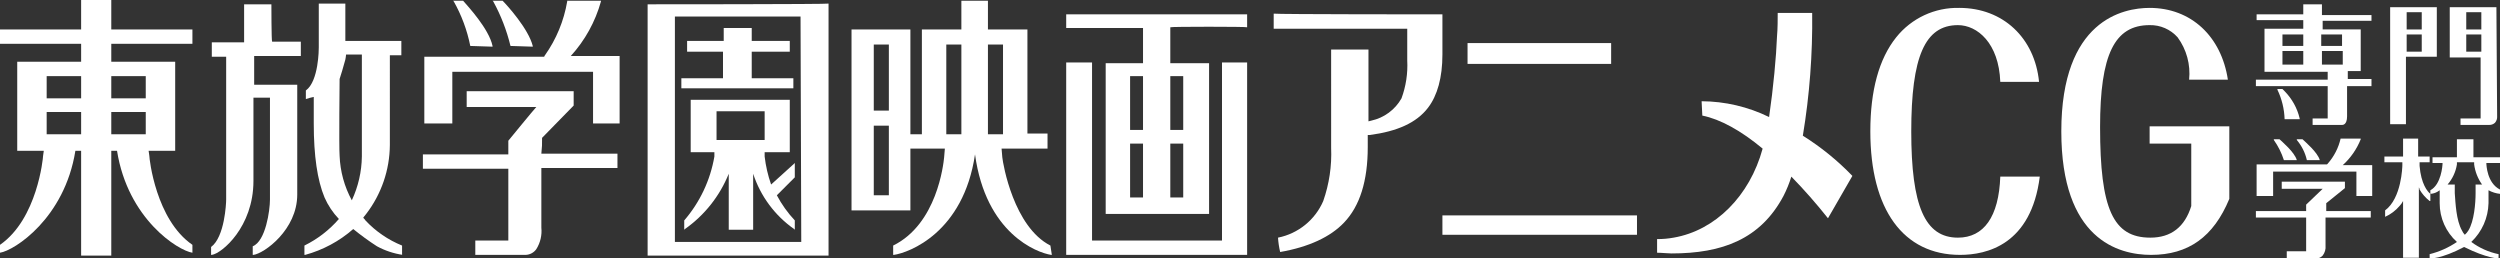 <?xml version="1.0" encoding="UTF-8"?><svg id="_レイヤー_2" xmlns="http://www.w3.org/2000/svg" viewBox="0 0 348.2 36.001"><rect x="0" y="0" width="348.2" height="36.001" fill="#333333" stroke="none"/><defs><style>.cls-1{fill:#fff;}</style></defs><g id="_レイヤー_1-2"><g id="logo_movie"><g id="_グループ_65"><g id="_グループ_57"><g id="_グループ_53"><path id="_パス_138" class="cls-1" d="M330.2,23h-3.9c1.095-.995,1.95-2.226,2.5-3.6v-.1h-2.8c-.298,1.299-.917,2.502-1.8,3.5l-.1.1h-9.8v4.4h2.3v-3.4h11.6v3.4h2.2v-3.1h0v-1.2h-.2Z"/><path id="_パス_139" class="cls-1" d="M318.1,22.3h1.8c-.3-1.1-2.1-2.6-2.4-2.9h-.8v.1c.606.857,1.078,1.801,1.4,2.8Z"/><path id="_パス_140" class="cls-1" d="M321.3,22.3h1.8c-.3-1.1-2.1-2.6-2.4-2.9h-.8v.1c.684.808,1.164,1.768,1.4,2.8Z"/><path id="_パス_141" class="cls-1" d="M324,28.3l2.6-2.1v-.9h-8.8v1h5.7c-.1.1-2.3,2.2-2.3,2.2v.9h-7v.9h7v4.7h-2.7v1h4.1c.342-.003.668-.148.9-.4.309-.398.452-.899.4-1.4v-3.9h6.3v-.9h-6.2v-1.1Z"/></g><g id="_グループ_54"><path id="_パス_142" class="cls-1" d="M318.2,12.7l-.3-.3h-.7v.1c.616,1.282.956,2.679,1,4.1h2.1v-.1c-.34-1.435-1.066-2.749-2.1-3.8Z"/><path id="_パス_143" class="cls-1" d="M330.3,2.9v-.8h-6.9V.6h-2.6v1.4h-6.5v.8h6.5v1.2h-5.4v6h8.8v1.1h-10v.9h10v4.5h-2.1v.9h4.1c.1,0,.7,0,.7-1.2v-4.2h3.4v-1h-3.3v-1.1h1.8v-5.8h-5.3v-1.2h6.8ZM320.8,9h-2.9v-1.9h2.9v1.9ZM320.8,6.4h-2.9v-1.6h2.9v1.6ZM323.4,7.1h2.9v1.9h-2.9v-1.9ZM326.2,4.8v1.6h-2.9v-1.6h2.9Z"/></g><g id="_グループ_55"><path id="_パス_144" class="cls-1" d="M332.9,1v16.3h2.2V7.9h4.3V1h-6.5ZM337.3,7.2h-2.1v-2.4h2.1v2.4ZM337.3,4.1h-2.1V1.7h2.1v2.4Z"/><path id="_パス_145" class="cls-1" d="M347.7,1h-6.5v7h4.3v8.5h-2.8v.9h4c.296.009.583-.099.8-.3.217-.247.325-.572.3-.9l-.1-15.2ZM345.6,7.2h-2.1v-2.4h2.1v2.4ZM345.6,4.1h-2.1V1.7h2.1v2.4Z"/></g><g id="_グループ_56"><path id="_パス_146" class="cls-1" d="M337,23.1v-.5h1.4v-.8h-1.6v-2.5h-2.1v2.5h-2.6v.8h2.5v.4c0,.2-.1,4.6-2.4,6.3h0v.9h0c.769-.346,1.452-.859,2-1.5.199-.208.367-.444.5-.7v7.9h2.2v-9.8c.065.086.1.192.1.3.362.616.837,1.159,1.4,1.6h.1v-1h0c-.4-.3-1.3-1.4-1.5-3.9Z"/><path id="_パス_147" class="cls-1" d="M348.2,27h0v-.6h0c-1.8-.9-1.9-3.4-1.9-3.7h1.9v-.8h-3.7v-2.5h-2.3v2.5h-3.4v.8h1.4c0,.4-.2,3-1.7,3.8h0v.5h0c.352-.02.695-.122,1-.3l.3-.2h0v1.8c-.005,2.06.868,4.024,2.4,5.4-1.156.787-2.443,1.362-3.8,1.7h0v.6h0s1.6.1,4.8-1.6c3.2,1.6,4.8,1.6,4.8,1.6h0v-.6c-1.375-.284-2.672-.864-3.8-1.7,1.487-1.409,2.351-3.352,2.4-5.4v-1.8c.495.27,1.039.44,1.6.5ZM344.8,25.7h0v1.2c0,1.4-.2,3.9-1,5.2-.136.224-.305.426-.5.6-.167-.175-.302-.378-.4-.6-.8-1.4-.9-3.8-1-5.2v-1.2h-1c.685-.795,1.135-1.764,1.3-2.8v-.3h2.4v.3c.133,1.009.511,1.97,1.1,2.8h-.9Z"/></g></g><g id="_グループ_64"><path id="_パス_148" class="cls-1" d="M146.3,34.2c-5.1-2.6-6.6-11.3-6.7-12.3l-.1-1.2h6.4v-2.1h-2.8V4.1h-5.5V.1h-3.7v4h-5.5v14.6h-1.6v-1.1h0v-2.1h0V6.2h0v-2.1h-8.2v25.2h8.2v-2.1h0v-6.5h4.8l-.1,1.2c-.1,1-1,9.3-7.1,12.3h0v1.3h.1c2.1-.3,9.7-3.1,11.3-14,1.5,11,8.6,13.7,10.6,14h.1l-.2-1.3ZM123.8,27.2h-2.1v-9.7h2.1v9.7ZM123.8,15.4h-2.1V6.2h2.1v9.2ZM137.6,6.2h2.1v12.5h-2.1V6.2ZM131.8,6.2h2.1v12.5h-2.1V6.2Z"/><path id="_パス_149" class="cls-1" d="M170.2,33.5h-18.1V8.7h-3.6v26.8h25.2V8.7h-3.5v24.8Z"/><g id="_グループ_60"><g id="_グループ_58"><path id="_パス_150" class="cls-1" d="M86.1,7.8h-6.6c1.975-2.17,3.414-4.773,4.2-7.6v-.1h-4.7v.1c-.458,2.701-1.518,5.264-3.1,7.5-.054.054-.09.124-.1.2h-16.7v9.3h3.9v-7.2h19.6v7.2h3.7v-6.7h0v-2.7h-.2Z"/><path id="_パス_151" class="cls-1" d="M65.5,6.4h0l3.1.1v-.1c-.5-2.4-3.5-5.6-4.1-6.3h-1.4l.1.1c1.09,1.932,1.866,4.025,2.3,6.2Z"/><path id="_パス_152" class="cls-1" d="M71.1,6.4h0l3.1.1v-.1c-.6-2.4-3.6-5.7-4.2-6.3h-1.4l.1.1c1.069,1.952,1.876,4.037,2.4,6.2Z"/><path id="_パス_153" class="cls-1" d="M75.5,19.2c.1-.1,4.4-4.5,4.4-4.5v-2h-14.9v2.2h9.7c-.3.3-3.9,4.7-3.9,4.7v1.9h-11.9v2h11.9v10h-4.6v2h7c.598-.015,1.154-.311,1.5-.8.561-.894.807-1.95.7-3v-8.3h10.6v-2h-10.6c.086-.73.119-1.465.1-2.2Z"/></g><g id="_グループ_59"><path id="_パス_154" class="cls-1" d="M90.2.6v35h25.2V.5c0.0.1-25.2.1-25.2.1ZM111.6,33.7h-17.6V2.3h17.5s.1,31.4.1,31.4Z"/><path id="_パス_155" class="cls-1" d="M107.4,25.7c-.443-1.263-.745-2.571-.9-3.9v-.6h3.5v-7.3h-13.8v5.3h0v2h3.3v.6c-.564,3.293-2.017,6.371-4.2,8.9h0v1.3l.1-.1c2.731-1.927,4.849-4.6,6.1-7.7v7.8h3.4v-7.8c1.019,3.115,3.019,5.816,5.7,7.7l.1.1v-1.3h0c-.986-1.05-1.827-2.227-2.5-3.5l2.5-2.5v-2l-.1.1-3.2,2.9ZM99.8,19.5v-4h6.7v4h-6.7Z"/><path id="_パス_156" class="cls-1" d="M110.6,10.9h-5.9v-3.7h5.3v-1.5h-5.3v-1.8h-3.9v1.8h-5.1v1.5h5v3.7h-5.8v1.4h15.6v-1.4h.1Z"/></g><path id="_パス_157" class="cls-1" d="M37.8.6h-3.8v5.3h-4.5v2h2v19.9c0,.5-.2,5.2-2.1,6.6h0v1.1h.1c1.4-.2,5.8-3.9,5.8-10.3v-11.6h2.3v14.2c0,1.5-.6,5.8-2.4,6.5h0v1.2h.1c1.5-.2,6.1-3.5,6.1-8.4v-15.3h-6v-4h6.5v-2h-4c-.1-.1-.1-5.2-.1-5.2Z"/><path id="_パス_158" class="cls-1" d="M50.9,30.7c-.1-.2-.3-.3-.3-.4h0l.4-.5c2.116-2.755,3.275-6.126,3.3-9.6V7.7h1.6v-2h-7.8V.5h-3.7v6.1c0,.2,0,4.7-1.8,6h0v1.2c.359-.126.727-.226,1.1-.3v3.7c0,4.5.5,7.9,1.5,10.3.487,1.109,1.164,2.124,2,3-1.338,1.541-2.969,2.799-4.8,3.7h0v1.3h.1c2.478-.675,4.77-1.906,6.7-3.6,1.055.86,2.156,1.662,3.3,2.4,1.12.61,2.339,1.016,3.6,1.2h-.1v-1.3c-1.934-.782-3.675-1.976-5.1-3.5ZM48.1,8.3c.048-.231.081-.465.1-.7h2.2v14.2c-.028,2.11-.505,4.189-1.4,6.1-1.036-1.908-1.618-4.03-1.7-6.2-.1-1.3,0-10.7,0-10.7.2-.6.5-1.6.8-2.7Z"/><path id="_パス_159" class="cls-1" d="M26.8,6.1v-2h-11.3V0h-4.2v4.1H0v2h11.3v2.5H2.4v12.4h3.7l-.1.7c0,.3-.8,8.8-6,12.4v1.1c2-.3,9-4.8,10.5-14.2h.8v14.6h4.2v-14.6h.8c1.5,9.5,8.5,13.9,10.5,14.2v-1.1c-5.1-3.5-6-12-6-12.4l-.1-.7h3.7v-12.4h-8.9v-2.5h11.3ZM11.3,18.7h-4.8v-3.1h4.8v3.1ZM11.3,13.7h-4.8v-3.1h4.8v3.1ZM15.5,15.6h4.8v3.1h-4.8v-3.1ZM20.3,10.6v3.1h-4.8v-3.1h4.8Z"/></g><path id="_パス_160" class="cls-1" d="M173.7,3.8v-1.8h-25.2v1.9h10.7v4.9h-5.2v21h14.4V8.8h-5.4V3.8c0-.1,10.7-.1,10.7-0ZM159.2,27.5h-1.8v-7.5h1.8v7.5ZM159.2,18.1h-1.8v-7.5h1.8v7.5ZM163,10.6h1.8v7.5h-1.8v-7.5ZM163,20h1.8v7.5h-1.8v-7.5Z"/><g id="_グループ_61"><path id="_パス_161" class="cls-1" d="M272.9,1.1c-3.413-.086-6.67,1.431-8.8,4.1-2.4,3-3.6,7.4-3.6,13.1,0,10.9,4.6,17.2,12.5,17.2,3.7,0,9.9-1.4,11.1-10.9h-5.5c-.2,5.6-2.3,8.5-5.9,8.5-4.6,0-6.5-4.4-6.5-14.8s1.9-14.8,6.5-14.8c2.7,0,5.7,2.5,5.9,7.9h5.4c-.6-6.1-5-10.3-11.1-10.3Z"/></g><g id="_グループ_62"><path id="_パス_162" class="cls-1" d="M299.4,1.1c-3.7,0-12.3,1.7-12.3,17.2,0,15,7.9,17.2,12.5,17.2,5.2,0,8.7-2.5,10.9-7.8v-10.1h-11.1v2.4h5.8v8.7c-.9,2.9-2.8,4.4-5.7,4.4-5.2,0-7-4-7-15.4,0-10.1,2-14.2,6.9-14.2,1.486-.033,2.912.588,3.9,1.7,1.247,1.7,1.818,3.803,1.6,5.9h5.4c-.9-6-5.1-10-10.9-10Z"/></g><path id="_パス_163" class="cls-1" d="M200.9,2v5.6c0,3.2-.7,5.7-2,7.4-1.6,2.1-4.3,3.3-8.1,3.8h-.3v1.7c0,4.7-1.1,8.2-3.3,10.5-1.9,2-4.9,3.4-8.9,4.1-.156-.657-.256-1.326-.3-2,2.81-.563,5.165-2.469,6.3-5.1.832-2.375,1.206-4.886,1.1-7.4V6.9h5.2v10l.4-.1c1.778-.388,3.306-1.515,4.2-3.1.624-1.694.896-3.497.8-5.3v-4.4h-18.6V1.9c.5.1,23,.1,23.5.1Z"/><g id="_グループ_63"><rect id="_長方形_9" class="cls-1" x="204.4" y="6" width="20" height="2.9"/><rect id="_長方形_10" class="cls-1" x="200.9" y="30" width="27.1" height="2.7"/></g><path id="_パス_164" class="cls-1" d="M251.1,18.9c.937-5.65,1.372-11.373,1.3-17.1h-4.8c0,.8,0,2.2-.1,3.3-.1,2.7-.5,7.1-1.1,11.2-2.928-1.432-6.141-2.184-9.4-2.2l.1,2c2.5.5,5.4,2.1,8.4,4.6-1.8,6.6-6.6,11.4-12.4,12.4h0c-.759.139-1.529.206-2.3.2v1.9c.6,0,1.5.1,2,.1,7.1,0,12.4-2,15.6-8,.444-.867.812-1.77,1.1-2.7,1.798,1.845,3.5,3.781,5.1,5.8l3.4-5.9c-2.063-2.141-4.38-4.022-6.9-5.6Z"/></g></g></g></g></svg>